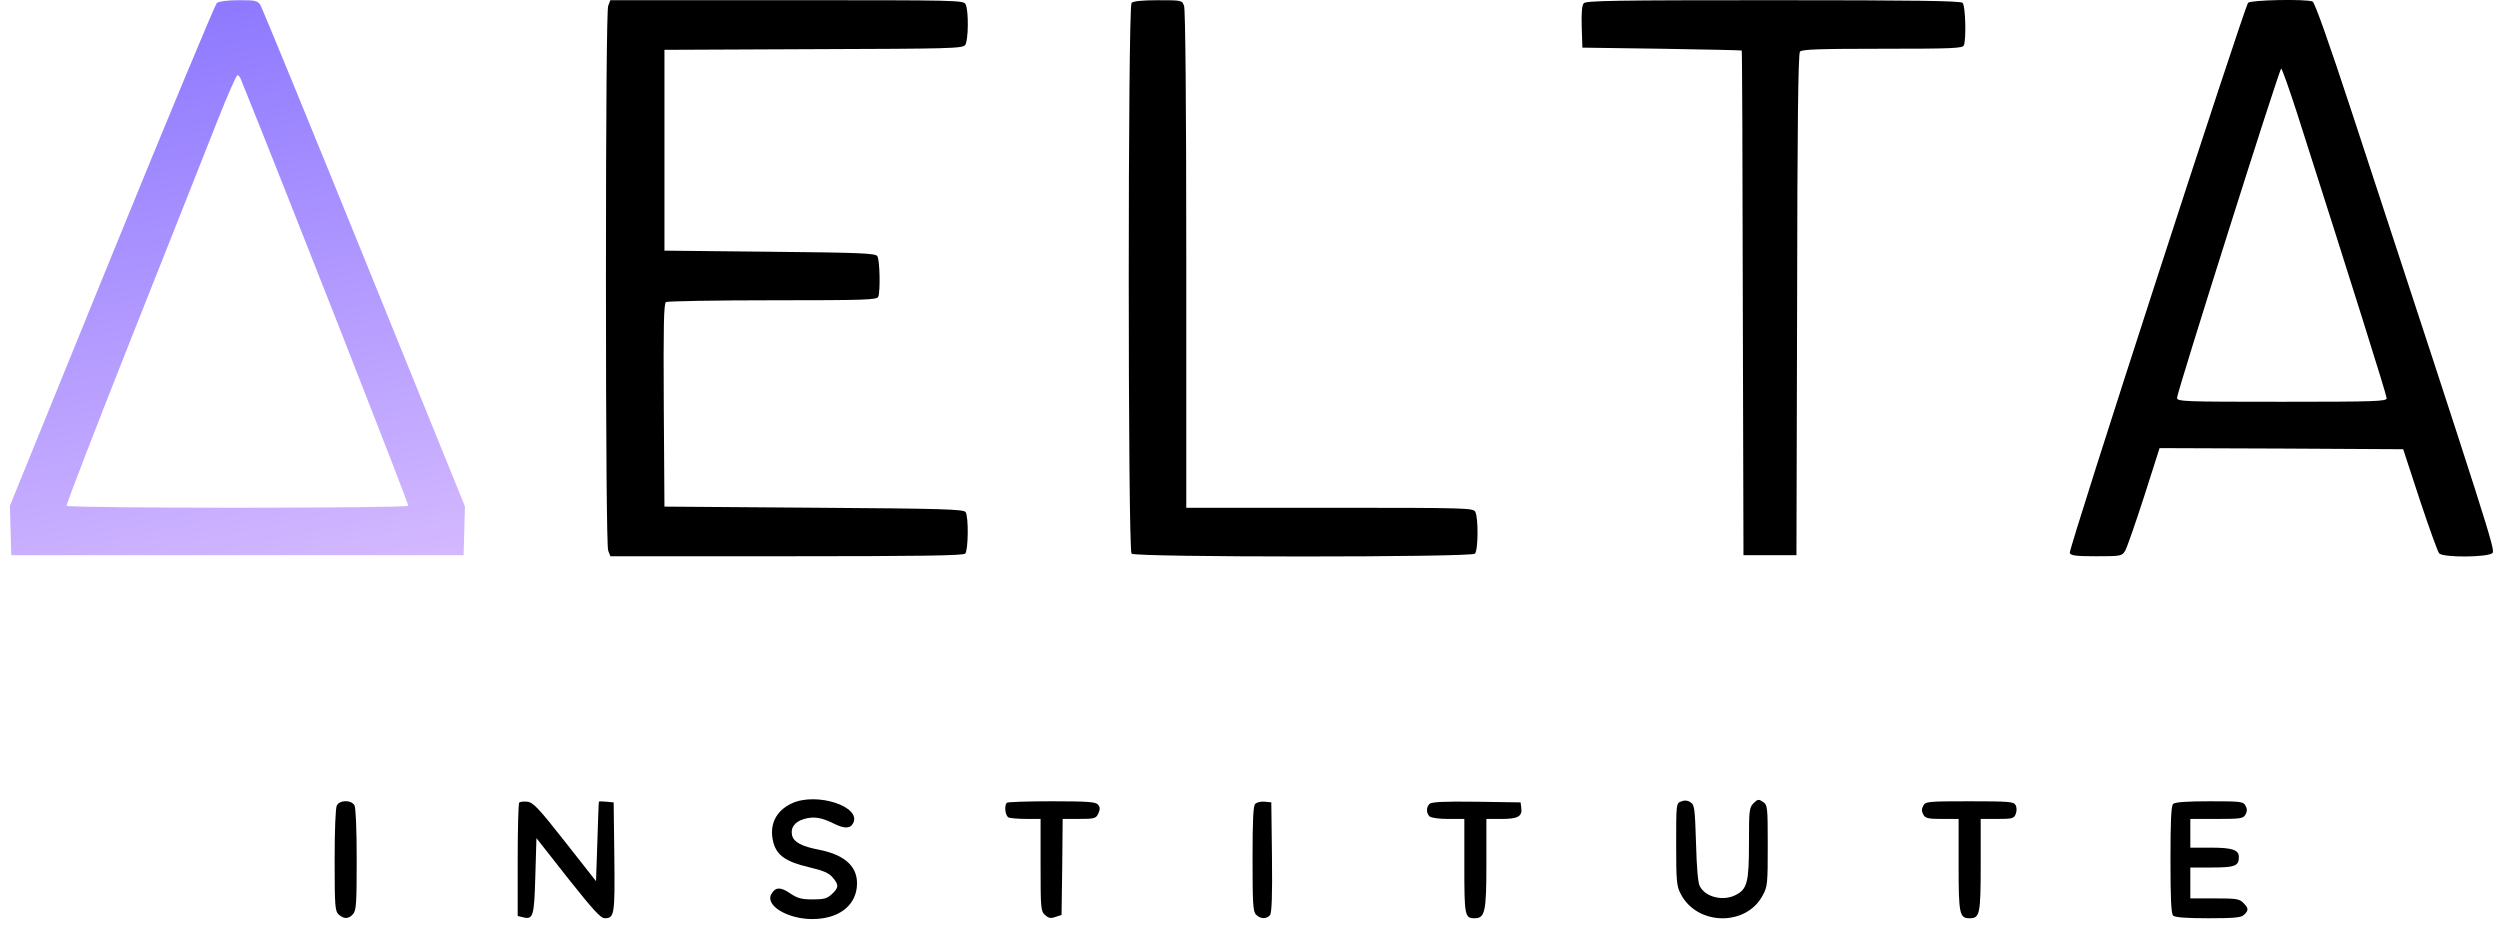 <svg width="90" height="34" viewBox="0 0 90 34" fill="none" xmlns="http://www.w3.org/2000/svg">
<g id="Group">
<path id="Vector" d="M7.809 0.103C7.745 0.158 6.037 4.257 4.02 9.206L0.357 18.207L0.381 19.097L0.405 19.986H8.548H16.69L16.714 19.113L16.738 18.231L13.116 9.302C11.121 4.384 9.437 0.285 9.374 0.182C9.271 0.023 9.199 0.007 8.603 0.007C8.198 0.007 7.896 0.047 7.809 0.103ZM8.651 2.804C10.216 6.664 14.728 18.159 14.696 18.207C14.641 18.302 2.455 18.302 2.399 18.207C2.375 18.175 3.448 15.395 4.782 12.034C6.117 8.674 7.491 5.203 7.841 4.313C8.19 3.431 8.508 2.708 8.548 2.708C8.579 2.708 8.627 2.756 8.651 2.804Z" fill="url(#paint0_linear_710_16317)"/>
<path id="Vector_2" d="M21.894 0.213C21.846 0.34 21.814 3.971 21.814 10.016C21.814 16.061 21.846 19.692 21.894 19.819L21.973 20.025H28.313C33.135 20.025 34.676 20.002 34.747 19.93C34.858 19.819 34.874 18.611 34.763 18.437C34.7 18.333 33.977 18.309 29.306 18.278L23.92 18.238L23.896 14.592C23.88 11.724 23.896 10.93 23.975 10.874C24.031 10.842 25.763 10.81 27.82 10.81C31.165 10.81 31.578 10.794 31.617 10.683C31.697 10.485 31.673 9.357 31.585 9.222C31.522 9.118 30.974 9.094 27.717 9.063L23.92 9.023V5.408V1.794L29.282 1.77C34.207 1.754 34.652 1.746 34.747 1.619C34.866 1.452 34.874 0.38 34.763 0.157C34.684 0.007 34.525 0.007 28.321 0.007H21.973L21.894 0.213Z" fill="black"/>
<path id="Vector_3" d="M40.736 0.104C40.601 0.239 40.601 19.797 40.736 19.932C40.871 20.067 52.962 20.067 53.097 19.932C53.216 19.813 53.224 18.653 53.113 18.43C53.033 18.288 52.89 18.28 47.87 18.28H42.706V9.351C42.706 3.734 42.674 0.342 42.627 0.215C42.555 0.008 42.539 0.008 41.689 0.008C41.125 0.008 40.8 0.04 40.736 0.104Z" fill="black"/>
<path id="Vector_4" d="M57.014 0.118C56.95 0.19 56.926 0.492 56.942 0.968L56.966 1.715L59.826 1.755C61.399 1.779 62.694 1.81 62.702 1.818C62.718 1.826 62.733 5.918 62.741 10.906L62.765 19.986H63.718H64.672L64.696 10.978C64.704 4.48 64.735 1.938 64.799 1.858C64.87 1.779 65.45 1.755 67.77 1.755C70.328 1.755 70.662 1.739 70.701 1.628C70.789 1.397 70.757 0.206 70.654 0.103C70.582 0.031 68.954 0.007 63.83 0.007C58.166 0.007 57.093 0.023 57.014 0.118Z" fill="black"/>
<path id="Vector_5" d="M80.931 0.101C80.788 0.284 74.457 19.779 74.512 19.906C74.544 20.001 74.727 20.025 75.465 20.025C76.331 20.025 76.387 20.017 76.498 19.842C76.562 19.747 76.864 18.873 77.181 17.896L77.745 16.132L82.13 16.148L86.515 16.172L87.111 17.991C87.445 18.992 87.755 19.858 87.81 19.922C87.961 20.081 89.598 20.065 89.733 19.906C89.828 19.787 89.621 19.127 84.68 4.081C83.822 1.468 83.33 0.086 83.251 0.054C82.996 -0.042 81.018 -0.002 80.931 0.101ZM82.694 4.073C84.672 10.254 85.92 14.226 85.92 14.337C85.92 14.448 85.554 14.464 82.146 14.464C78.603 14.464 78.373 14.456 78.373 14.321C78.373 14.123 82.059 2.469 82.122 2.469C82.154 2.469 82.408 3.192 82.694 4.073Z" fill="black"/>
<path id="Vector_6" d="M28.518 28.915C27.922 29.185 27.676 29.71 27.843 30.337C27.97 30.798 28.304 31.028 29.122 31.219C29.631 31.338 29.837 31.426 29.972 31.584C30.202 31.855 30.202 31.95 29.948 32.188C29.781 32.347 29.662 32.379 29.257 32.379C28.852 32.379 28.709 32.339 28.439 32.157C28.089 31.918 27.907 31.934 27.764 32.196C27.549 32.601 28.352 33.086 29.241 33.086C30.155 33.086 30.774 32.641 30.846 31.934C30.917 31.235 30.457 30.782 29.488 30.591C28.868 30.472 28.582 30.321 28.518 30.083C28.447 29.797 28.614 29.575 28.963 29.479C29.313 29.384 29.575 29.432 30.012 29.646C30.393 29.837 30.608 29.837 30.711 29.638C31.029 29.043 29.416 28.51 28.518 28.915Z" fill="black"/>
<path id="Vector_7" d="M60.525 28.851C60.342 28.914 60.342 28.938 60.342 30.392C60.342 31.703 60.358 31.901 60.501 32.171C61.081 33.323 62.86 33.363 63.456 32.235C63.631 31.925 63.639 31.806 63.639 30.44C63.639 29.034 63.631 28.978 63.464 28.867C63.313 28.763 63.273 28.771 63.13 28.914C62.971 29.073 62.963 29.169 62.963 30.352C62.963 31.766 62.9 32.005 62.487 32.219C62.042 32.449 61.414 32.306 61.2 31.917C61.128 31.806 61.081 31.274 61.057 30.36C61.017 29.089 61.001 28.97 60.858 28.883C60.755 28.811 60.636 28.803 60.525 28.851Z" fill="black"/>
<path id="Vector_8" d="M12.126 28.995C12.079 29.091 12.047 29.869 12.047 30.973C12.047 32.634 12.063 32.8 12.19 32.92C12.38 33.094 12.547 33.087 12.706 32.912C12.825 32.785 12.841 32.53 12.841 30.957C12.841 29.861 12.809 29.091 12.762 28.995C12.706 28.9 12.595 28.844 12.444 28.844C12.293 28.844 12.182 28.9 12.126 28.995Z" fill="black"/>
<path id="Vector_9" d="M18.692 28.894C18.661 28.926 18.637 29.855 18.637 30.959V32.977L18.843 33.025C19.193 33.112 19.233 32.985 19.272 31.531L19.312 30.173L20.448 31.619C21.338 32.739 21.624 33.057 21.767 33.057C22.116 33.057 22.14 32.953 22.116 30.864L22.092 28.886L21.838 28.862C21.695 28.846 21.568 28.846 21.56 28.862C21.552 28.878 21.528 29.522 21.505 30.308L21.457 31.722L20.345 30.308C19.384 29.085 19.193 28.886 18.986 28.862C18.859 28.846 18.724 28.862 18.692 28.894Z" fill="black"/>
<path id="Vector_10" d="M36.246 28.901C36.142 29.004 36.19 29.386 36.317 29.433C36.389 29.457 36.675 29.481 36.953 29.481H37.461V31.133C37.461 32.698 37.469 32.802 37.62 32.937C37.747 33.056 37.827 33.072 38.001 33.008L38.216 32.937L38.24 31.205L38.256 29.481H38.851C39.407 29.481 39.455 29.465 39.542 29.282C39.606 29.131 39.606 29.06 39.527 28.965C39.447 28.869 39.169 28.846 37.858 28.846C37 28.846 36.27 28.869 36.246 28.901Z" fill="black"/>
<path id="Vector_11" d="M45.187 28.941C45.116 29.012 45.092 29.52 45.092 30.919C45.092 32.531 45.108 32.825 45.219 32.928C45.37 33.087 45.6 33.095 45.719 32.944C45.783 32.873 45.807 32.253 45.791 30.863L45.767 28.885L45.529 28.861C45.394 28.845 45.243 28.885 45.187 28.941Z" fill="black"/>
<path id="Vector_12" d="M51.461 28.942C51.341 29.061 51.341 29.267 51.461 29.387C51.516 29.442 51.794 29.482 52.136 29.482H52.716V31.174C52.716 32.961 52.731 33.057 53.081 33.057C53.462 33.057 53.51 32.834 53.51 31.095V29.482H54.058C54.654 29.482 54.813 29.387 54.765 29.069L54.741 28.886L53.153 28.862C51.977 28.846 51.532 28.87 51.461 28.942Z" fill="black"/>
<path id="Vector_13" d="M69.239 29.005C69.175 29.116 69.175 29.212 69.239 29.323C69.311 29.458 69.406 29.482 69.914 29.482H70.51V31.142C70.51 32.914 70.542 33.057 70.907 33.057C71.273 33.057 71.305 32.914 71.305 31.142V29.482H71.9C72.448 29.482 72.504 29.466 72.568 29.299C72.607 29.204 72.607 29.061 72.56 28.981C72.496 28.862 72.337 28.846 70.907 28.846C69.406 28.846 69.319 28.854 69.239 29.005Z" fill="black"/>
<path id="Vector_14" d="M78.232 28.942C78.161 29.013 78.137 29.569 78.137 30.951C78.137 32.334 78.161 32.89 78.232 32.961C78.296 33.025 78.693 33.057 79.495 33.057C80.456 33.057 80.687 33.033 80.79 32.929C80.957 32.771 80.949 32.691 80.758 32.501C80.615 32.358 80.496 32.342 79.725 32.342H78.852V31.786V31.23H79.63C80.456 31.23 80.599 31.174 80.599 30.856C80.599 30.594 80.369 30.515 79.575 30.515H78.852V29.998V29.482H79.805C80.671 29.482 80.758 29.466 80.838 29.323C80.901 29.212 80.901 29.116 80.838 29.005C80.758 28.854 80.671 28.846 79.543 28.846C78.701 28.846 78.296 28.878 78.232 28.942Z" fill="black"/>
</g>
<defs>
<linearGradient id="paint0_linear_710_16317" x1="13.232" y1="23.524" x2="8.548" y2="0.008" gradientUnits="userSpaceOnUse">
<stop stop-color="#DDC1FF"/>
<stop offset="1" stop-color="#8E79FF"/>
</linearGradient>
</defs>
</svg>
